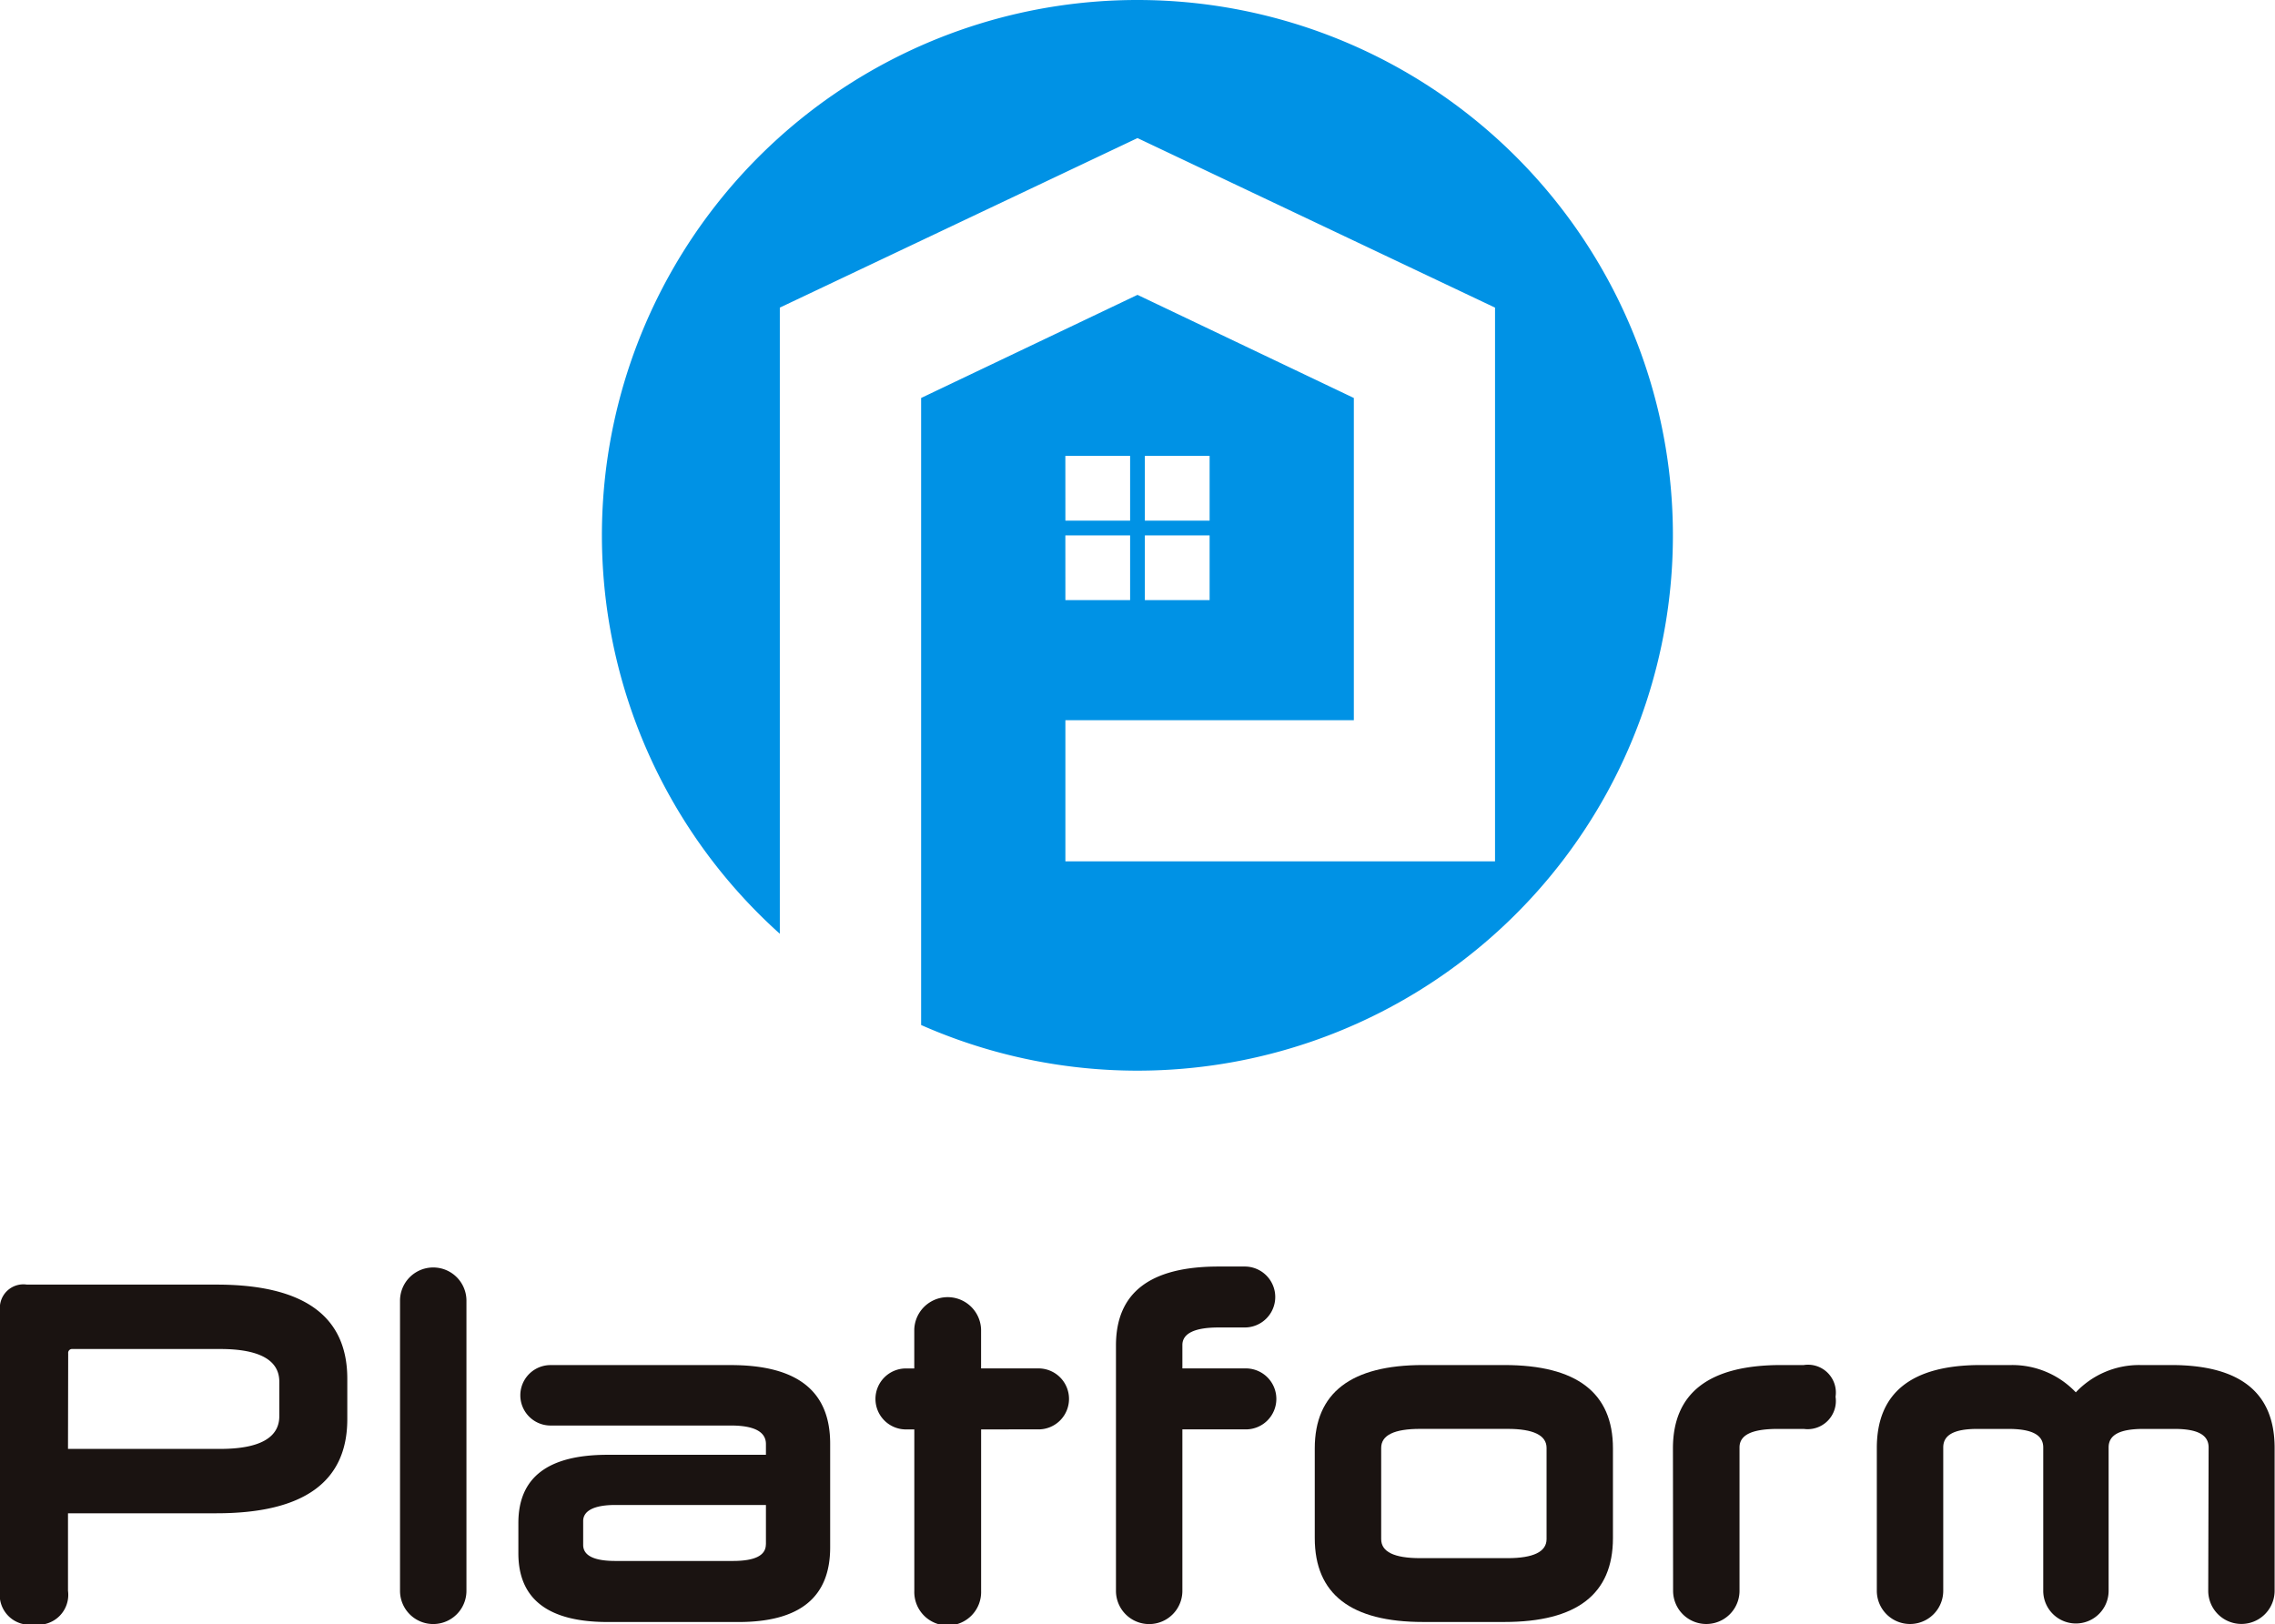 <svg xmlns="http://www.w3.org/2000/svg" xmlns:xlink="http://www.w3.org/1999/xlink" width="59.152" height="42.246" viewBox="0 0 59.152 42.246">
  <defs>
    <clipPath id="clip-path">
      <rect id="長方形_2" data-name="長方形 2" width="59.152" height="42.246" fill="none"/>
    </clipPath>
  </defs>
  <g id="グループ_2" data-name="グループ 2" transform="translate(0 0)">
    <g id="マスクグループ_1" data-name="マスクグループ 1" transform="translate(0 0)" clip-path="url(#clip-path)">
      <path id="パス_1" data-name="パス 1" d="M9.03,75.043c0,1.636-1.141,2.447-3.4,2.447H1.768v2.016a.779.779,0,0,1-.89.875A.775.775,0,0,1,0,79.506V72.215a.612.612,0,0,1,.7-.672H5.63c2.26,0,3.4.812,3.4,2.447Zm-7.262.773H5.724c1.025,0,1.538-.292,1.538-.849v-.9c0-.558-.513-.849-1.538-.849H1.873a.1.1,0,0,0-.1.114Z" transform="translate(0 -38.135)" fill="#1a1311"/>
      <path id="パス_2" data-name="パス 2" d="M22.274,71.454a.863.863,0,0,1,1.727,0V79a.863.863,0,1,1-1.727,0Z" transform="translate(-11.873 -37.628)" fill="#1a1311"/>
      <path id="パス_3" data-name="パス 3" d="M31.186,82.706q-2.323,0-2.323-1.788v-.786c0-1.192.774-1.775,2.323-1.775H35.3v-.279c0-.317-.3-.482-.911-.482H29.7a.786.786,0,0,1,0-1.572h4.685c1.727,0,2.585.672,2.585,2.042v2.7c0,1.293-.784,1.94-2.386,1.94ZM35.3,80.689V79.662H31.385c-.555,0-.837.152-.837.418V80.7c0,.279.283.418.837.418H34.44c.565,0,.858-.139.858-.431" transform="translate(-15.385 -40.523)" fill="#1a1311"/>
      <path id="パス_4" data-name="パス 4" d="M51.526,75.657v4.2a.869.869,0,1,1-1.737,0v-4.2H49.6a.793.793,0,1,1,0-1.585h.188V73.057a.869.869,0,0,1,1.737,0v1.014h1.465a.793.793,0,1,1,0,1.585Z" transform="translate(-26.016 -38.483)" fill="#1a1311"/>
      <path id="パス_5" data-name="パス 5" d="M63.866,74.773v4.2a.863.863,0,1,1-1.727,0V72.592c0-1.37.879-2.054,2.669-2.054h.68a.792.792,0,1,1,0,1.585h-.68c-.617,0-.942.152-.942.457v.608h1.622a.793.793,0,1,1,0,1.585Z" transform="translate(-33.123 -37.6)" fill="#1a1311"/>
      <path id="パス_6" data-name="パス 6" d="M76.024,82.705c-1.873,0-2.815-.722-2.815-2.181V78.191c0-1.445.942-2.168,2.815-2.168h2.113q2.826,0,2.825,2.168v2.333c0,1.458-.941,2.181-2.825,2.181Zm3.212-4.527c0-.33-.346-.495-1.015-.495h-2.27c-.68,0-1.015.165-1.015.495V80.55c0,.33.335.495,1.015.495h2.27c.67,0,1.015-.165,1.015-.495Z" transform="translate(-39.024 -40.523)" fill="#1a1311"/>
      <path id="パス_7" data-name="パス 7" d="M93.153,78.192c0-1.446.942-2.168,2.815-2.168h.586a.724.724,0,0,1,.827.824.734.734,0,0,1-.827.837h-.67c-.67,0-1,.152-1,.482v3.728a.863.863,0,1,1-1.727,0Z" transform="translate(-49.655 -40.524)" fill="#1a1311"/>
      <path id="パス_8" data-name="パス 8" d="M113.148,78.167c0-.33-.293-.482-.89-.482h-.8c-.617,0-.91.152-.91.482v3.728a.848.848,0,1,1-1.7,0V78.167c0-.33-.3-.482-.91-.482h-.8c-.6,0-.89.152-.89.482v3.728a.863.863,0,1,1-1.727,0V78.179c0-1.433.9-2.155,2.7-2.155h.8a2.275,2.275,0,0,1,1.674.71,2.259,2.259,0,0,1,1.675-.71h.805c1.8,0,2.689.723,2.689,2.155v3.715a.863.863,0,1,1-1.726,0Z" transform="translate(-55.722 -40.524)" fill="#1a1311"/>
      <path id="パス_9" data-name="パス 9" d="M47.446,0a13.921,13.921,0,0,0-9.3,24.284V8h0l9.3-4.409L56.742,8h0V22.4H45.571v-3.67h7.5v-8.38L47.446,7.668,41.82,10.35V26.657A13.922,13.922,0,1,0,47.446,0m.191,11.856h1.684v1.684H47.637Zm0,2.067h1.684v1.684H47.637Zm-2.067-2.067h1.684v1.684H45.571Zm0,2.067h1.684v1.684H45.571Z" transform="translate(-17.87 0)" fill="#0092e5"/>
    </g>
  </g>
</svg>
